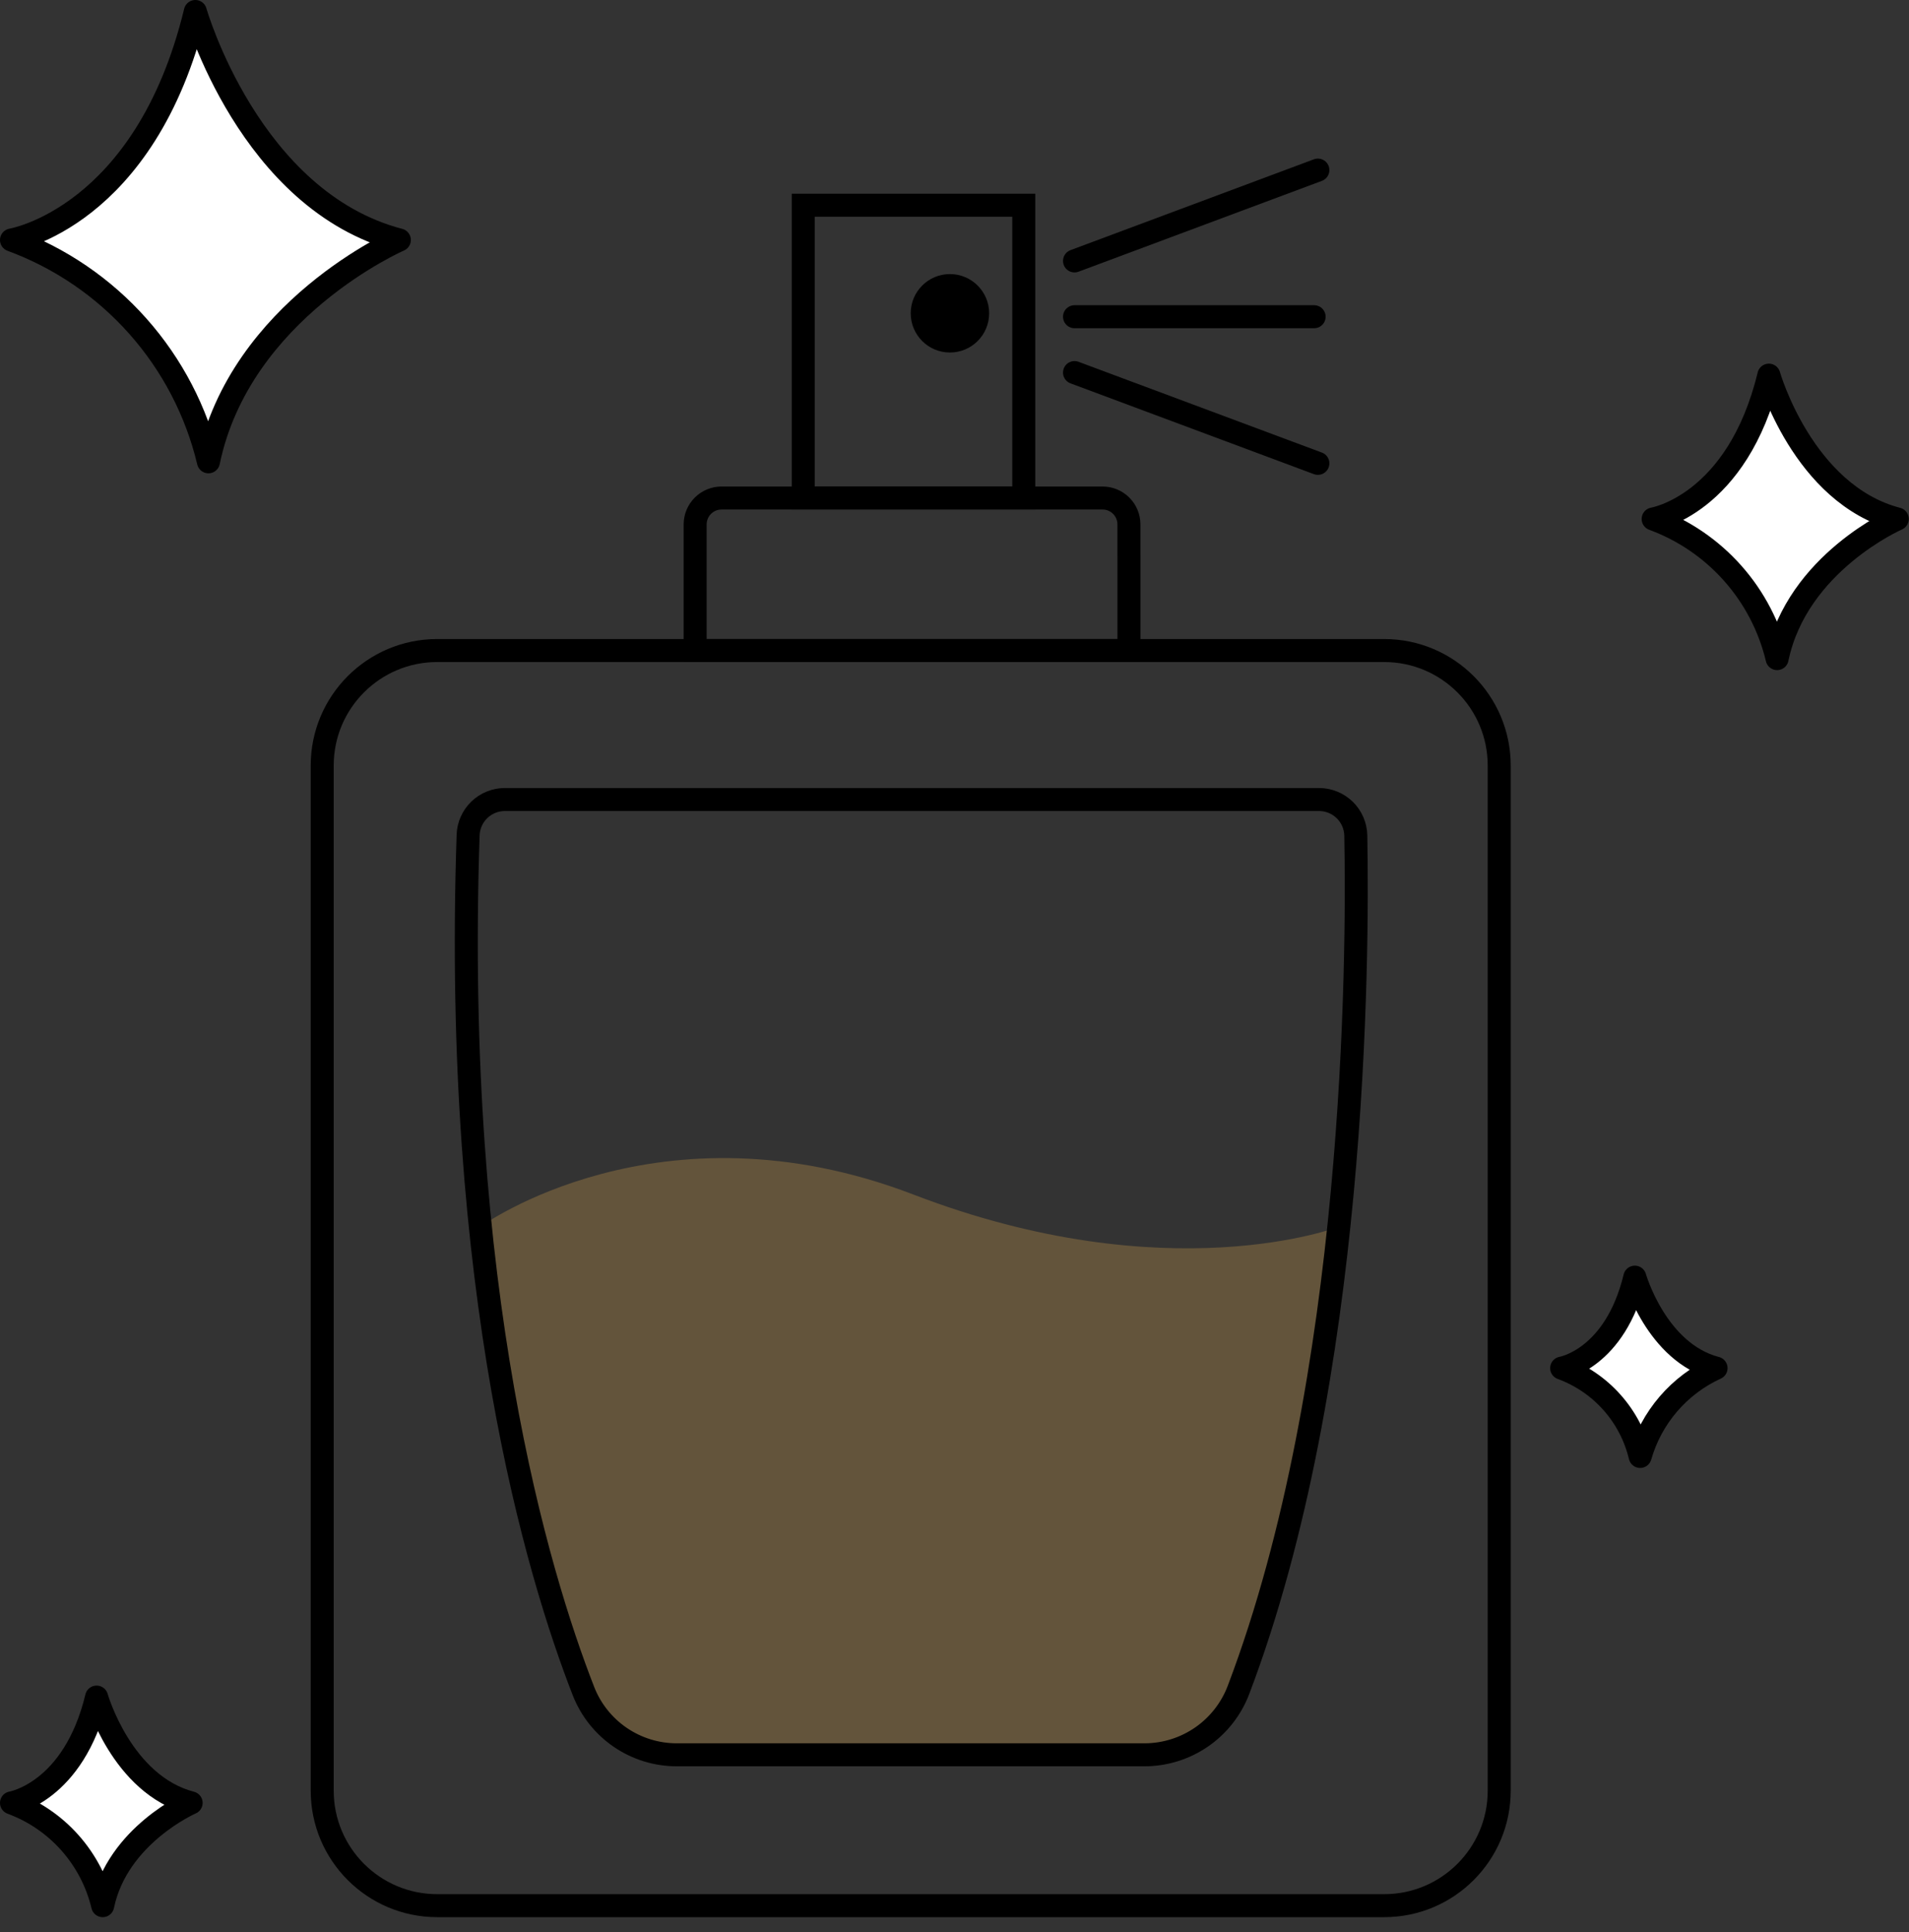 <svg xmlns="http://www.w3.org/2000/svg" fill="none" viewBox="0 0 83 84" height="84" width="83">
<rect x="0" y="0" width="83" height="84" fill="#333333" stroke="none"/>
<g clip-path="url(#clip0_210_14)">
<path stroke="black" d="M60.183 28.283H19.009C16.248 28.283 14.009 30.522 14.009 33.283V77.851C14.009 80.613 16.248 82.851 19.009 82.851H60.183C62.944 82.851 65.183 80.613 65.183 77.851V33.283C65.183 30.522 62.944 28.283 60.183 28.283Z"></path>
<path stroke="black" d="M49.085 28.283H30.224V22.794C30.225 22.491 30.347 22.2 30.562 21.986C30.777 21.772 31.068 21.652 31.371 21.652H47.937C48.088 21.652 48.237 21.681 48.376 21.739C48.515 21.797 48.642 21.881 48.748 21.988C48.855 22.094 48.939 22.221 48.997 22.36C49.054 22.499 49.084 22.648 49.084 22.799L49.085 28.283Z"></path>
<path stroke="black" d="M44.512 8.922H34.923V21.647H44.512V8.922Z"></path>
<path fill-opacity="0.4" fill="#AB8648" d="M58.202 53.335C57.592 60.197 56.128 66.956 53.844 73.456C53.532 74.287 52.974 75.004 52.245 75.51C51.515 76.016 50.649 76.289 49.761 76.291H29.426C28.55 76.292 27.695 76.028 26.971 75.535C26.248 75.042 25.69 74.341 25.371 73.526C22.985 67.025 21.475 60.235 20.883 53.335C20.883 53.335 28.636 47.679 39.716 51.935C50.796 56.191 58.202 53.335 58.202 53.335Z"></path>
<path stroke="black" d="M21.948 34.76H57.348C57.767 34.76 58.168 34.924 58.468 35.216C58.767 35.509 58.939 35.907 58.948 36.326C59.048 41.726 58.97 59.964 53.853 73.456C53.541 74.287 52.983 75.004 52.253 75.511C51.524 76.017 50.657 76.29 49.769 76.292H29.426C28.55 76.293 27.695 76.029 26.971 75.536C26.248 75.043 25.689 74.343 25.37 73.528C23.37 68.404 19.687 56.114 20.353 36.301C20.368 35.888 20.543 35.496 20.84 35.209C21.137 34.922 21.535 34.761 21.948 34.76Z"></path>
<path fill="black" d="M41.301 15.326C42.243 15.326 43.006 14.563 43.006 13.621C43.006 12.679 42.243 11.916 41.301 11.916C40.359 11.916 39.596 12.679 39.596 13.621C39.596 14.563 40.359 15.326 41.301 15.326Z"></path>
<path stroke-linecap="round" stroke="black" d="M46.718 11.344L57.299 7.395"></path>
<path stroke-linecap="round" stroke="black" d="M46.718 16.198L57.299 20.145"></path>
<path stroke-linecap="round" stroke="black" d="M46.718 13.77H57.136"></path>
<path stroke-linejoin="round" stroke-linecap="round" stroke="black" fill="white" d="M67.898 59.481C67.898 59.481 70.215 59.099 71.08 55.526C71.08 55.526 72.013 58.803 74.611 59.481C73.816 59.845 73.11 60.376 72.54 61.039C71.971 61.702 71.551 62.48 71.311 63.321C71.103 62.449 70.683 61.642 70.087 60.972C69.492 60.302 68.74 59.79 67.898 59.481Z"></path>
<path stroke-linejoin="round" stroke-linecap="round" stroke="black" fill="white" d="M0.5 78.383C0.5 78.383 3.2 77.939 4.2 73.783C4.2 73.783 5.286 77.597 8.31 78.383C8.31 78.383 5.101 79.783 4.465 82.851C4.224 81.837 3.735 80.899 3.043 80.119C2.352 79.34 1.478 78.743 0.5 78.383Z"></path>
<path stroke-linejoin="round" stroke-linecap="round" stroke="black" fill="white" d="M71.876 22.563C71.876 22.563 75.54 21.963 76.907 16.31C76.907 16.31 78.382 21.491 82.49 22.563C82.49 22.563 78.13 24.463 77.266 28.634C76.938 27.256 76.274 25.981 75.334 24.922C74.393 23.862 73.205 23.052 71.876 22.563Z"></path>
<path stroke-linejoin="round" stroke-linecap="round" stroke="black" fill="white" d="M0.5 10.434C0.5 10.434 6.32 9.474 8.493 0.5C8.493 0.5 10.837 8.731 17.363 10.434C17.363 10.434 10.436 13.447 9.063 20.078C8.542 17.889 7.487 15.863 5.993 14.181C4.499 12.498 2.612 11.211 0.5 10.434Z"></path>
</g>
<defs>
<clipPath id="clip0_210_14">
<rect fill="white" height="83.352" width="82.991"></rect>
</clipPath>
</defs>
</svg>
